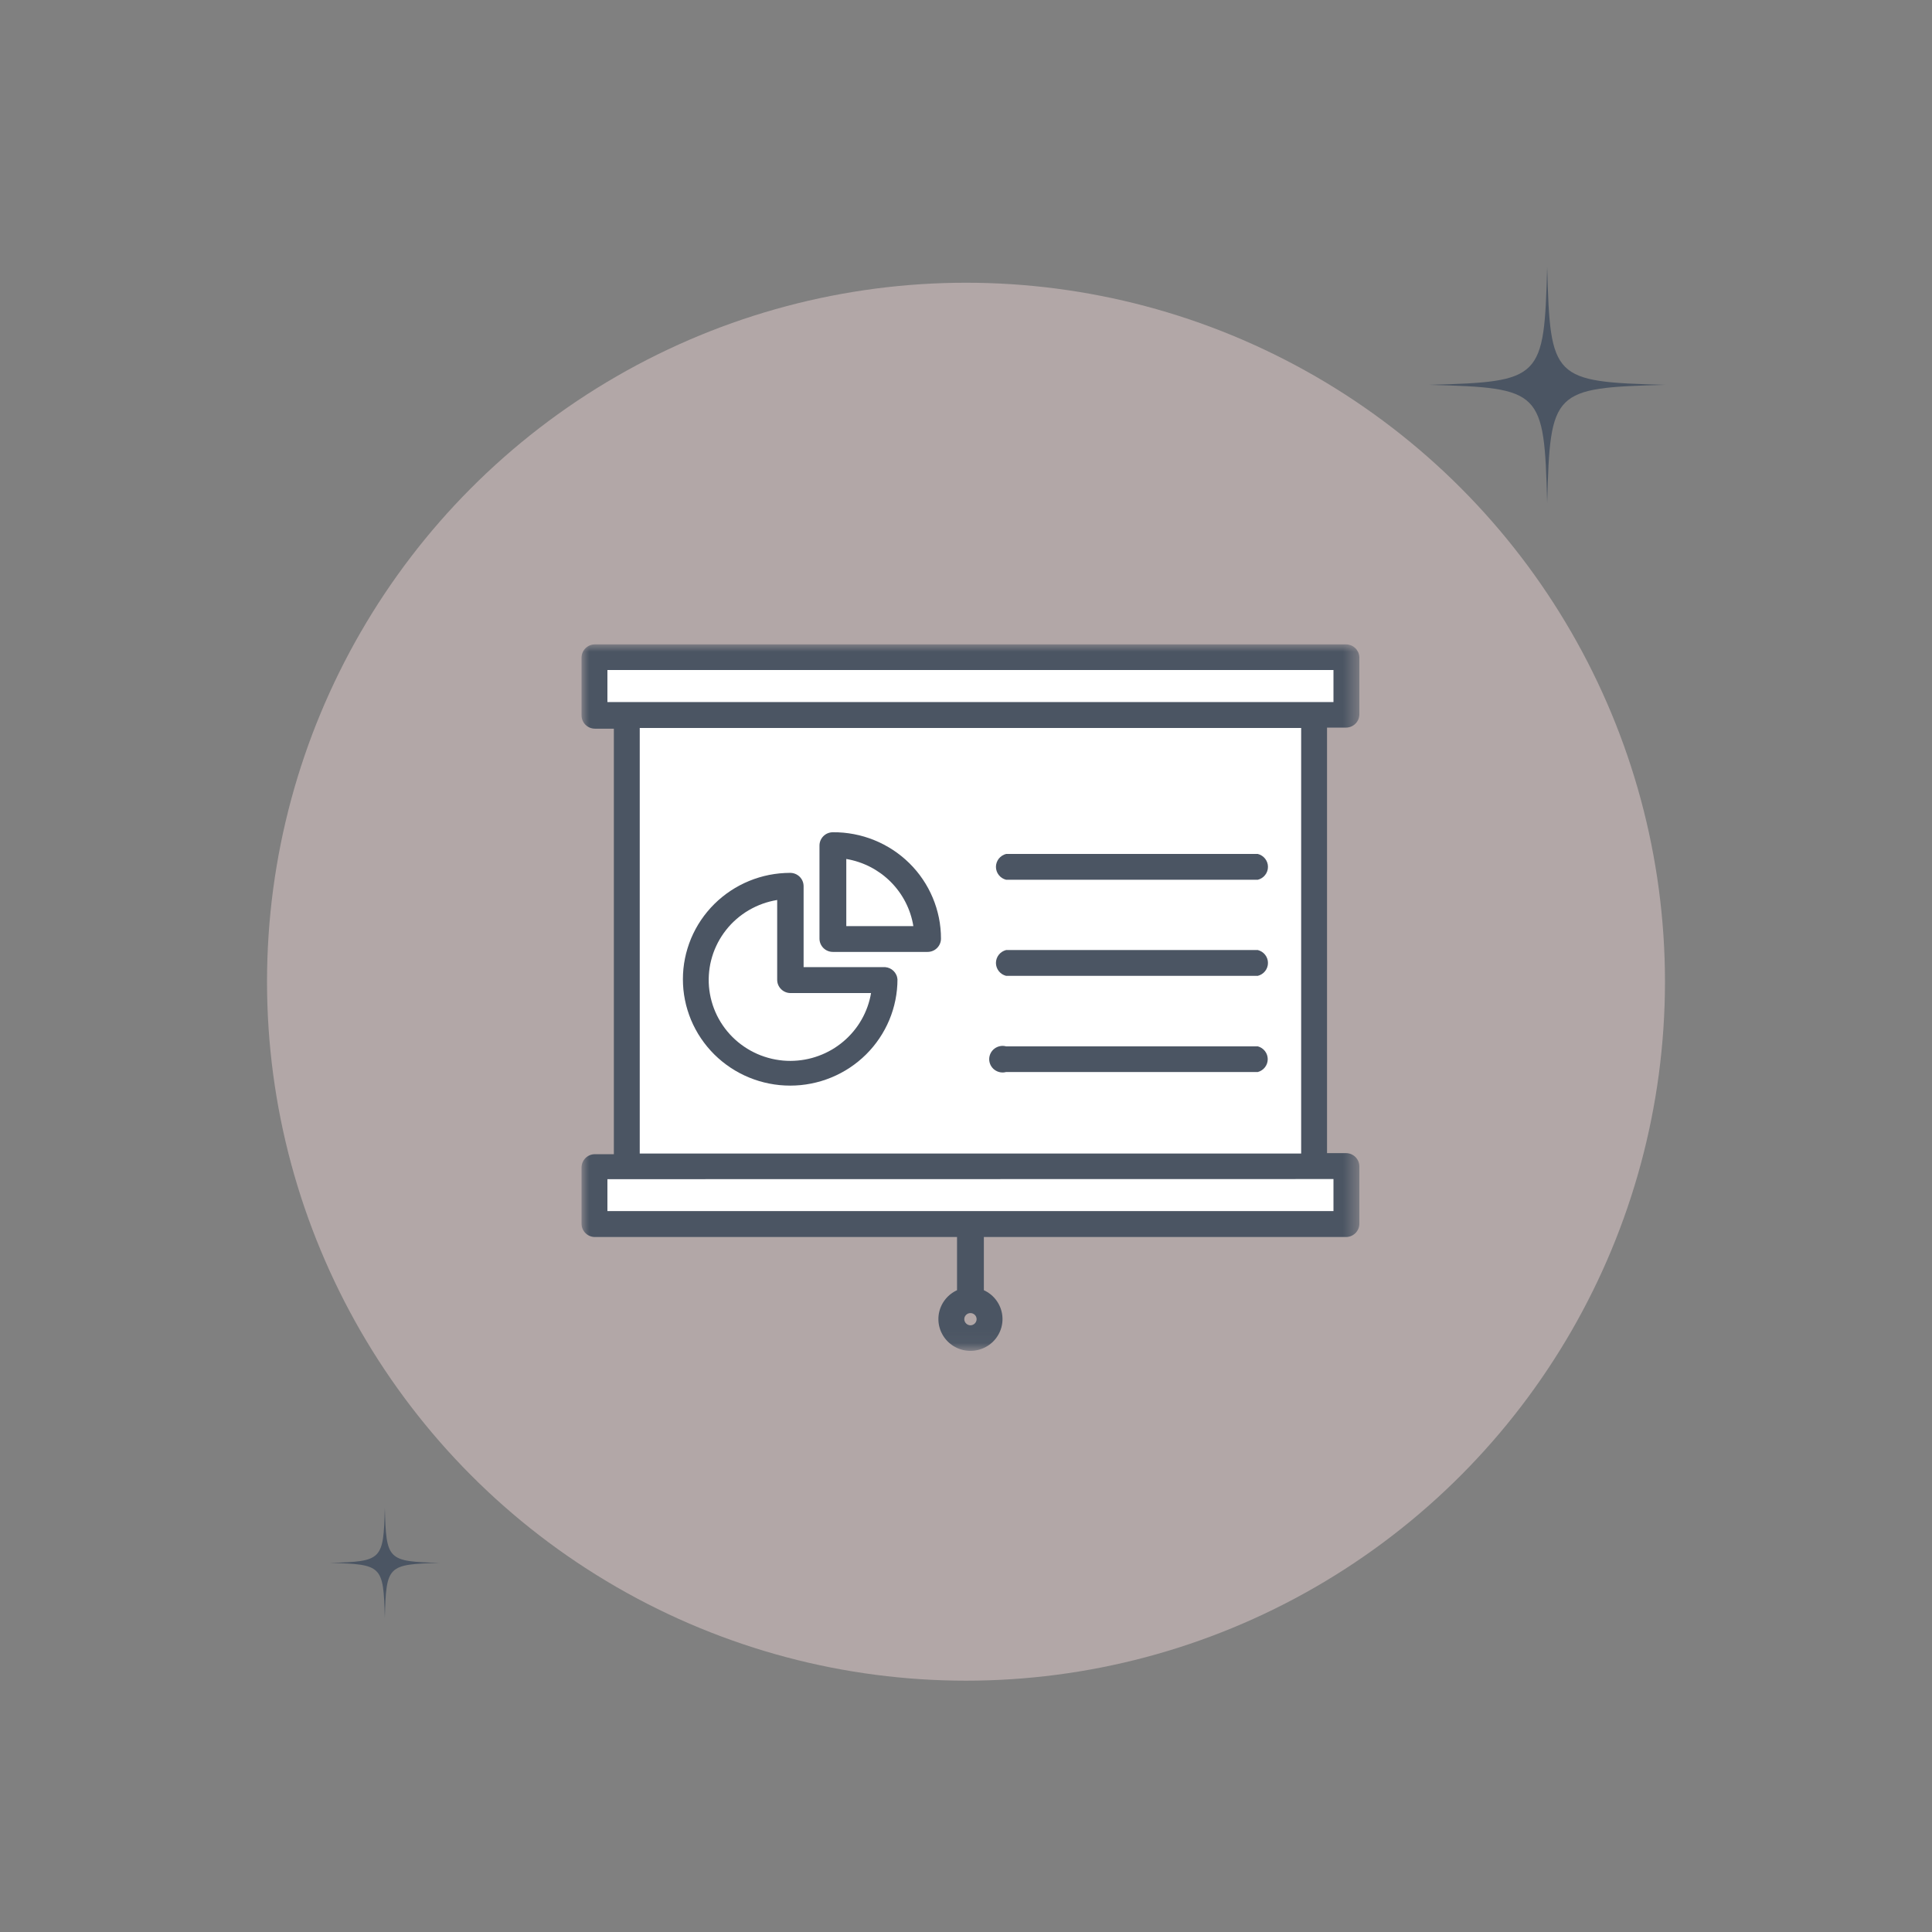 <svg width="123" height="123" viewBox="0 0 123 123" fill="none" xmlns="http://www.w3.org/2000/svg">
<rect x="0" y="0" width="123" height="123" fill="#808080" stroke="none"/>
<circle opacity="0.4" cx="61.5" cy="62.5" r="44.5" fill="#FEE2E2"/>
<path d="M98.5 17C98.305 24.146 98.147 24.305 91 24.5C98.147 24.695 98.305 24.853 98.5 32C98.695 24.853 98.853 24.695 106 24.5C98.853 24.305 98.695 24.146 98.5 17Z" fill="#4B5563"/>
<path d="M24.5 103C24.591 99.665 24.665 99.591 28 99.5C24.665 99.409 24.591 99.335 24.5 96C24.409 99.335 24.335 99.409 21 99.5C24.335 99.591 24.409 99.665 24.5 103Z" fill="#4B5563"/>
<mask id="mask0_29021_26636" style="mask-type:luminance" maskUnits="userSpaceOnUse" x="37" y="41" width="50" height="45">
<path d="M37 41H86.569V85.952H37V41Z" fill="white"/>
</mask>
<g mask="url(#mask0_29021_26636)">
<path d="M37.797 45.5V42H85.797V45.5H83.797V74H85.797V78H37.797V74H39.797V45.5H37.797Z" fill="white"/>
<path d="M85.689 41.023H37.877C37.849 41.023 37.822 41.025 37.794 41.028C37.766 41.03 37.738 41.034 37.711 41.04C37.683 41.045 37.656 41.052 37.629 41.06C37.603 41.068 37.576 41.077 37.55 41.088C37.525 41.099 37.499 41.11 37.475 41.123C37.45 41.136 37.426 41.151 37.403 41.166C37.38 41.181 37.357 41.198 37.336 41.216C37.314 41.233 37.293 41.252 37.273 41.272C37.254 41.291 37.235 41.312 37.217 41.333C37.199 41.355 37.183 41.377 37.167 41.4C37.152 41.423 37.137 41.447 37.124 41.471C37.111 41.495 37.099 41.52 37.089 41.546C37.078 41.572 37.068 41.598 37.06 41.624C37.052 41.651 37.045 41.678 37.04 41.705C37.034 41.732 37.03 41.76 37.028 41.787C37.025 41.815 37.023 41.842 37.023 41.87V45.544C37.023 45.572 37.025 45.599 37.028 45.627C37.03 45.655 37.034 45.682 37.04 45.709C37.045 45.736 37.052 45.763 37.06 45.79C37.068 45.816 37.078 45.843 37.089 45.868C37.099 45.894 37.111 45.919 37.124 45.943C37.137 45.968 37.152 45.991 37.167 46.014C37.183 46.038 37.199 46.06 37.217 46.081C37.235 46.102 37.254 46.123 37.273 46.143C37.293 46.162 37.314 46.181 37.336 46.199C37.357 46.216 37.38 46.233 37.403 46.248C37.426 46.263 37.45 46.278 37.475 46.291C37.499 46.304 37.525 46.316 37.55 46.326C37.576 46.337 37.603 46.346 37.629 46.354C37.656 46.362 37.683 46.369 37.711 46.374C37.738 46.38 37.766 46.384 37.794 46.386C37.822 46.389 37.849 46.391 37.877 46.391H39.081V73.481H37.877C37.849 73.481 37.822 73.482 37.794 73.485C37.766 73.487 37.738 73.491 37.711 73.497C37.683 73.502 37.656 73.509 37.629 73.517C37.603 73.525 37.576 73.534 37.55 73.545C37.525 73.556 37.499 73.567 37.475 73.58C37.45 73.594 37.426 73.608 37.403 73.623C37.38 73.638 37.357 73.655 37.336 73.673C37.314 73.69 37.293 73.709 37.273 73.728C37.254 73.748 37.235 73.769 37.217 73.79C37.199 73.811 37.183 73.834 37.167 73.857C37.152 73.88 37.137 73.904 37.124 73.928C37.111 73.952 37.099 73.977 37.089 74.003C37.078 74.029 37.068 74.055 37.06 74.081C37.052 74.108 37.045 74.135 37.04 74.162C37.034 74.189 37.03 74.216 37.028 74.244C37.025 74.272 37.023 74.299 37.023 74.327V77.908C37.023 77.936 37.025 77.963 37.028 77.991C37.03 78.019 37.034 78.046 37.04 78.073C37.045 78.1 37.052 78.127 37.06 78.154C37.068 78.18 37.078 78.206 37.089 78.232C37.099 78.258 37.111 78.283 37.124 78.307C37.137 78.332 37.152 78.355 37.167 78.378C37.183 78.401 37.199 78.424 37.217 78.445C37.235 78.466 37.254 78.487 37.273 78.507C37.293 78.526 37.314 78.545 37.336 78.562C37.357 78.58 37.38 78.597 37.403 78.612C37.426 78.627 37.45 78.641 37.475 78.655C37.499 78.668 37.525 78.679 37.55 78.69C37.576 78.701 37.603 78.71 37.629 78.718C37.656 78.726 37.683 78.733 37.711 78.738C37.738 78.744 37.766 78.748 37.794 78.751C37.822 78.753 37.849 78.754 37.877 78.754H60.929V82.141C60.894 82.157 60.86 82.174 60.826 82.192C60.792 82.209 60.759 82.228 60.726 82.248C60.693 82.268 60.661 82.288 60.629 82.31C60.598 82.331 60.566 82.354 60.536 82.377C60.506 82.4 60.476 82.424 60.447 82.449C60.418 82.474 60.39 82.5 60.362 82.526C60.334 82.553 60.308 82.58 60.282 82.608C60.256 82.636 60.23 82.665 60.206 82.695C60.182 82.724 60.158 82.754 60.136 82.785C60.113 82.816 60.091 82.847 60.07 82.879C60.049 82.911 60.029 82.944 60.01 82.977C59.991 83.01 59.973 83.043 59.956 83.077C59.939 83.111 59.923 83.146 59.908 83.181C59.893 83.216 59.879 83.251 59.865 83.287C59.852 83.323 59.84 83.359 59.829 83.396C59.818 83.432 59.808 83.469 59.799 83.506C59.79 83.543 59.782 83.58 59.775 83.618C59.768 83.655 59.763 83.693 59.758 83.73C59.753 83.768 59.75 83.806 59.747 83.844C59.745 83.882 59.743 83.92 59.743 83.958C59.742 83.996 59.743 84.034 59.745 84.073C59.747 84.111 59.749 84.148 59.753 84.186C59.757 84.224 59.762 84.262 59.768 84.3C59.775 84.337 59.782 84.375 59.79 84.412C59.798 84.449 59.807 84.486 59.818 84.523C59.828 84.559 59.839 84.596 59.852 84.632C59.864 84.668 59.878 84.704 59.892 84.739C59.907 84.774 59.922 84.809 59.938 84.843C59.955 84.878 59.972 84.912 59.991 84.945C60.009 84.979 60.028 85.011 60.048 85.044C60.069 85.076 60.09 85.108 60.112 85.139C60.134 85.171 60.157 85.201 60.181 85.231C60.204 85.261 60.229 85.29 60.254 85.319C60.28 85.347 60.306 85.375 60.333 85.402C60.36 85.429 60.388 85.455 60.416 85.481C60.445 85.506 60.474 85.531 60.504 85.555C60.534 85.579 60.565 85.602 60.596 85.624C60.627 85.646 60.659 85.668 60.691 85.688C60.724 85.708 60.757 85.728 60.791 85.746C60.824 85.765 60.858 85.782 60.893 85.799C60.927 85.815 60.962 85.831 60.998 85.846C61.033 85.86 61.069 85.874 61.105 85.887C61.141 85.899 61.178 85.911 61.215 85.922C61.252 85.932 61.289 85.942 61.326 85.95C61.364 85.959 61.401 85.966 61.439 85.973C61.477 85.979 61.515 85.984 61.553 85.989C61.591 85.993 61.63 85.996 61.668 85.999C61.706 86.001 61.745 86.002 61.783 86.002C61.822 86.002 61.86 86.001 61.898 85.999C61.937 85.996 61.975 85.993 62.013 85.989C62.051 85.984 62.089 85.979 62.127 85.973C62.165 85.966 62.203 85.959 62.24 85.95C62.278 85.942 62.315 85.932 62.352 85.922C62.388 85.911 62.425 85.899 62.461 85.887C62.497 85.874 62.533 85.86 62.569 85.846C62.604 85.831 62.639 85.815 62.674 85.799C62.708 85.782 62.742 85.765 62.776 85.746C62.81 85.728 62.843 85.708 62.875 85.688C62.907 85.668 62.939 85.646 62.971 85.624C63.002 85.602 63.032 85.579 63.062 85.555C63.092 85.531 63.121 85.506 63.15 85.481C63.178 85.455 63.206 85.429 63.233 85.402C63.26 85.375 63.286 85.347 63.312 85.319C63.337 85.29 63.362 85.261 63.386 85.231C63.41 85.201 63.432 85.171 63.454 85.139C63.477 85.108 63.498 85.076 63.518 85.044C63.538 85.011 63.557 84.979 63.576 84.945C63.594 84.912 63.611 84.878 63.628 84.843C63.644 84.809 63.66 84.774 63.674 84.739C63.689 84.704 63.702 84.668 63.714 84.632C63.727 84.596 63.738 84.559 63.749 84.523C63.759 84.486 63.768 84.449 63.776 84.412C63.785 84.375 63.792 84.337 63.798 84.3C63.804 84.262 63.809 84.224 63.813 84.186C63.817 84.148 63.82 84.111 63.822 84.073C63.823 84.034 63.824 83.996 63.824 83.958C63.823 83.92 63.822 83.882 63.819 83.844C63.817 83.806 63.813 83.768 63.808 83.73C63.803 83.693 63.798 83.655 63.791 83.618C63.784 83.58 63.776 83.543 63.767 83.506C63.758 83.469 63.748 83.432 63.737 83.396C63.726 83.359 63.714 83.323 63.701 83.287C63.688 83.251 63.673 83.216 63.658 83.181C63.643 83.146 63.627 83.111 63.61 83.077C63.593 83.043 63.575 83.01 63.556 82.977C63.537 82.944 63.517 82.911 63.496 82.879C63.475 82.847 63.453 82.816 63.431 82.785C63.408 82.754 63.385 82.724 63.36 82.695C63.336 82.665 63.311 82.636 63.285 82.608C63.259 82.58 63.232 82.553 63.204 82.526C63.177 82.5 63.148 82.474 63.12 82.449C63.09 82.424 63.061 82.4 63.03 82.377C63 82.354 62.969 82.331 62.937 82.31C62.905 82.288 62.873 82.268 62.84 82.248C62.807 82.228 62.774 82.209 62.74 82.192C62.706 82.174 62.672 82.157 62.637 82.141V78.754H85.689C85.717 78.754 85.745 78.753 85.773 78.751C85.8 78.748 85.828 78.744 85.856 78.738C85.883 78.733 85.91 78.726 85.937 78.718C85.964 78.71 85.99 78.701 86.016 78.69C86.042 78.679 86.067 78.668 86.091 78.655C86.116 78.641 86.14 78.627 86.163 78.612C86.187 78.597 86.209 78.58 86.231 78.562C86.252 78.545 86.273 78.526 86.293 78.507C86.312 78.487 86.331 78.466 86.349 78.445C86.367 78.424 86.383 78.401 86.399 78.378C86.414 78.355 86.429 78.332 86.442 78.307C86.455 78.283 86.467 78.258 86.478 78.232C86.489 78.206 86.498 78.18 86.506 78.154C86.514 78.127 86.521 78.1 86.526 78.073C86.532 78.046 86.536 78.019 86.539 77.991C86.541 77.963 86.543 77.936 86.543 77.908V74.259C86.543 74.231 86.541 74.204 86.539 74.176C86.536 74.149 86.532 74.121 86.526 74.094C86.521 74.067 86.514 74.04 86.506 74.014C86.498 73.987 86.489 73.961 86.478 73.936C86.467 73.91 86.455 73.885 86.442 73.86C86.429 73.836 86.414 73.812 86.399 73.789C86.383 73.766 86.367 73.744 86.349 73.722C86.331 73.701 86.312 73.68 86.293 73.661C86.273 73.641 86.252 73.623 86.231 73.605C86.209 73.587 86.187 73.571 86.163 73.555C86.14 73.54 86.116 73.526 86.091 73.513C86.067 73.5 86.042 73.488 86.016 73.477C85.99 73.467 85.964 73.457 85.937 73.449C85.91 73.441 85.883 73.434 85.856 73.429C85.828 73.424 85.8 73.42 85.773 73.417C85.745 73.414 85.717 73.413 85.689 73.413H84.485V46.323H85.689C85.717 46.323 85.745 46.322 85.773 46.319C85.8 46.316 85.828 46.312 85.856 46.307C85.883 46.301 85.91 46.294 85.937 46.287C85.964 46.279 85.99 46.269 86.016 46.258C86.042 46.248 86.067 46.236 86.091 46.223C86.116 46.21 86.14 46.196 86.163 46.18C86.187 46.165 86.209 46.148 86.231 46.131C86.252 46.113 86.273 46.095 86.293 46.075C86.312 46.055 86.331 46.035 86.349 46.014C86.367 45.992 86.383 45.97 86.399 45.947C86.414 45.924 86.429 45.9 86.442 45.875C86.455 45.851 86.467 45.826 86.478 45.8C86.489 45.775 86.498 45.749 86.506 45.722C86.514 45.696 86.521 45.669 86.526 45.642C86.532 45.614 86.536 45.587 86.539 45.559C86.541 45.532 86.543 45.504 86.543 45.476V41.844C86.541 41.79 86.534 41.736 86.522 41.683C86.51 41.63 86.493 41.578 86.471 41.528C86.448 41.479 86.421 41.431 86.39 41.386C86.359 41.342 86.323 41.3 86.284 41.262C86.244 41.224 86.202 41.191 86.156 41.161C86.109 41.131 86.061 41.106 86.01 41.085C85.959 41.065 85.906 41.05 85.853 41.039C85.799 41.029 85.744 41.023 85.689 41.023ZM61.783 84.376C61.758 84.375 61.732 84.372 61.707 84.367C61.682 84.362 61.658 84.354 61.634 84.344C61.611 84.334 61.588 84.322 61.567 84.308C61.546 84.293 61.526 84.277 61.508 84.259C61.49 84.241 61.474 84.222 61.459 84.201C61.445 84.18 61.433 84.157 61.422 84.134C61.413 84.111 61.405 84.087 61.399 84.062C61.394 84.037 61.391 84.012 61.39 83.986C61.39 83.961 61.393 83.936 61.398 83.91C61.403 83.885 61.41 83.861 61.42 83.837C61.43 83.814 61.442 83.791 61.457 83.77C61.471 83.749 61.487 83.729 61.505 83.711C61.524 83.693 61.544 83.677 61.565 83.663C61.587 83.648 61.609 83.636 61.633 83.626C61.657 83.617 61.681 83.609 61.706 83.604C61.732 83.599 61.757 83.597 61.783 83.597C61.809 83.597 61.834 83.599 61.86 83.604C61.885 83.609 61.91 83.617 61.933 83.626C61.957 83.636 61.98 83.648 62.001 83.663C62.023 83.677 62.043 83.693 62.061 83.711C62.079 83.729 62.095 83.749 62.11 83.77C62.124 83.791 62.136 83.814 62.146 83.837C62.156 83.861 62.163 83.885 62.168 83.91C62.173 83.936 62.176 83.961 62.176 83.986C62.175 84.012 62.172 84.037 62.167 84.062C62.161 84.087 62.154 84.111 62.144 84.134C62.134 84.157 62.122 84.18 62.107 84.201C62.093 84.222 62.077 84.241 62.059 84.259C62.04 84.277 62.021 84.293 61.999 84.308C61.978 84.322 61.956 84.334 61.932 84.344C61.909 84.354 61.884 84.362 61.859 84.367C61.834 84.372 61.809 84.375 61.783 84.376ZM84.895 75.064V77.104H38.671V75.072L84.895 75.064ZM40.729 73.438V46.348H82.838V73.438H40.729ZM84.895 44.697H38.671V42.657H84.895V44.697Z" fill="#4B5563"/>
</g>
<path d="M56.36 61.573H51.161V56.417C51.161 56.389 51.159 56.361 51.156 56.334C51.154 56.306 51.15 56.279 51.144 56.252C51.139 56.225 51.132 56.198 51.124 56.171C51.116 56.145 51.106 56.119 51.096 56.093C51.085 56.067 51.073 56.042 51.06 56.018C51.047 55.993 51.032 55.97 51.017 55.947C51.001 55.923 50.984 55.901 50.967 55.88C50.949 55.858 50.93 55.838 50.911 55.818C50.891 55.799 50.87 55.78 50.849 55.763C50.827 55.745 50.804 55.729 50.781 55.713C50.758 55.698 50.734 55.683 50.709 55.67C50.684 55.657 50.659 55.645 50.633 55.635C50.608 55.624 50.581 55.615 50.555 55.607C50.528 55.599 50.501 55.592 50.473 55.587C50.446 55.581 50.418 55.577 50.391 55.575C50.363 55.572 50.335 55.57 50.307 55.57C50.195 55.57 50.083 55.573 49.972 55.579C49.86 55.584 49.748 55.592 49.637 55.603C49.526 55.614 49.415 55.627 49.304 55.644C49.194 55.66 49.084 55.679 48.974 55.7C48.865 55.722 48.755 55.746 48.647 55.773C48.539 55.8 48.431 55.83 48.324 55.862C48.217 55.894 48.111 55.929 48.006 55.966C47.901 56.004 47.796 56.043 47.693 56.086C47.59 56.128 47.487 56.173 47.386 56.221C47.285 56.268 47.185 56.318 47.087 56.37C46.988 56.422 46.891 56.477 46.795 56.534C46.699 56.591 46.605 56.65 46.512 56.712C46.419 56.773 46.328 56.837 46.238 56.903C46.148 56.969 46.06 57.038 45.974 57.108C45.887 57.178 45.803 57.25 45.72 57.325C45.637 57.399 45.556 57.476 45.477 57.554C45.398 57.633 45.321 57.713 45.246 57.795C45.171 57.877 45.098 57.961 45.027 58.047C44.956 58.132 44.887 58.219 44.821 58.308C44.754 58.397 44.69 58.488 44.628 58.58C44.566 58.672 44.506 58.766 44.448 58.861C44.391 58.956 44.336 59.053 44.283 59.15C44.23 59.248 44.18 59.347 44.132 59.447C44.084 59.547 44.039 59.649 43.996 59.751C43.954 59.853 43.913 59.957 43.876 60.061C43.838 60.166 43.803 60.271 43.771 60.377C43.738 60.483 43.708 60.59 43.681 60.697C43.654 60.805 43.63 60.913 43.608 61.022C43.586 61.13 43.567 61.239 43.55 61.349C43.534 61.459 43.52 61.569 43.509 61.679C43.498 61.789 43.49 61.9 43.485 62.011C43.479 62.121 43.477 62.232 43.477 62.343C43.477 62.454 43.479 62.564 43.485 62.675C43.49 62.786 43.498 62.896 43.509 63.007C43.52 63.117 43.534 63.227 43.55 63.337C43.567 63.446 43.586 63.555 43.608 63.664C43.63 63.773 43.654 63.881 43.681 63.989C43.708 64.096 43.738 64.203 43.771 64.309C43.803 64.415 43.838 64.52 43.876 64.624C43.913 64.729 43.954 64.832 43.996 64.935C44.039 65.037 44.084 65.138 44.132 65.239C44.18 65.339 44.23 65.438 44.283 65.535C44.336 65.633 44.391 65.73 44.448 65.825C44.506 65.92 44.566 66.013 44.628 66.105C44.69 66.198 44.754 66.288 44.821 66.377C44.887 66.466 44.956 66.554 45.027 66.639C45.098 66.725 45.171 66.809 45.246 66.891C45.321 66.973 45.398 67.053 45.477 67.132C45.556 67.21 45.637 67.287 45.72 67.361C45.803 67.435 45.887 67.508 45.974 67.578C46.06 67.648 46.148 67.716 46.238 67.782C46.328 67.849 46.419 67.912 46.512 67.974C46.605 68.036 46.699 68.095 46.795 68.152C46.891 68.209 46.988 68.263 47.087 68.316C47.185 68.368 47.285 68.418 47.386 68.465C47.487 68.513 47.59 68.557 47.693 68.6C47.796 68.642 47.901 68.682 48.006 68.719C48.111 68.757 48.217 68.791 48.324 68.824C48.431 68.856 48.539 68.885 48.647 68.912C48.755 68.939 48.865 68.964 48.974 68.985C49.084 69.007 49.194 69.026 49.304 69.042C49.415 69.058 49.526 69.072 49.637 69.083C49.748 69.094 49.86 69.102 49.972 69.107C50.083 69.113 50.195 69.115 50.307 69.115C50.419 69.115 50.53 69.113 50.642 69.107C50.754 69.102 50.865 69.094 50.976 69.083C51.088 69.072 51.199 69.058 51.309 69.042C51.419 69.026 51.53 69.007 51.639 68.985C51.749 68.964 51.858 68.939 51.966 68.912C52.075 68.885 52.182 68.856 52.289 68.824C52.397 68.791 52.503 68.757 52.608 68.719C52.713 68.682 52.817 68.642 52.92 68.6C53.024 68.557 53.126 68.513 53.227 68.465C53.328 68.418 53.428 68.368 53.526 68.316C53.625 68.263 53.722 68.209 53.818 68.152C53.914 68.095 54.008 68.036 54.102 67.974C54.194 67.912 54.286 67.849 54.376 67.782C54.465 67.716 54.553 67.648 54.64 67.578C54.726 67.508 54.811 67.435 54.894 67.361C54.976 67.287 55.057 67.21 55.137 67.132C55.215 67.053 55.293 66.973 55.368 66.891C55.443 66.809 55.516 66.725 55.587 66.639C55.657 66.554 55.726 66.466 55.793 66.377C55.859 66.288 55.924 66.198 55.986 66.105C56.048 66.013 56.108 65.92 56.165 65.825C56.223 65.73 56.278 65.633 56.331 65.535C56.383 65.438 56.434 65.339 56.481 65.239C56.529 65.138 56.574 65.037 56.617 64.935C56.66 64.832 56.7 64.729 56.738 64.624C56.775 64.52 56.811 64.415 56.843 64.309C56.875 64.203 56.905 64.096 56.932 63.989C56.959 63.881 56.984 63.773 57.006 63.664C57.028 63.555 57.047 63.446 57.063 63.337C57.08 63.227 57.093 63.117 57.104 63.007C57.115 62.896 57.123 62.786 57.129 62.675C57.134 62.564 57.137 62.454 57.137 62.343C57.133 62.294 57.124 62.245 57.111 62.197C57.099 62.15 57.081 62.103 57.06 62.059C57.039 62.014 57.014 61.971 56.986 61.93C56.957 61.89 56.925 61.852 56.89 61.817C56.855 61.782 56.817 61.751 56.776 61.722C56.735 61.694 56.692 61.669 56.647 61.648C56.602 61.628 56.555 61.611 56.507 61.598C56.459 61.585 56.41 61.577 56.36 61.573ZM50.332 67.541C50.252 67.541 50.171 67.539 50.09 67.536C50.01 67.532 49.929 67.527 49.848 67.52C49.768 67.512 49.688 67.503 49.608 67.492C49.528 67.481 49.448 67.469 49.369 67.454C49.289 67.439 49.21 67.423 49.132 67.405C49.053 67.386 48.975 67.366 48.897 67.344C48.819 67.323 48.742 67.299 48.666 67.273C48.589 67.248 48.513 67.221 48.438 67.192C48.363 67.163 48.288 67.132 48.214 67.1C48.14 67.067 48.067 67.033 47.995 66.997C47.923 66.962 47.851 66.924 47.781 66.885C47.71 66.846 47.641 66.805 47.572 66.763C47.504 66.721 47.436 66.677 47.37 66.631C47.303 66.586 47.238 66.539 47.173 66.49C47.109 66.442 47.046 66.392 46.984 66.341C46.922 66.29 46.861 66.237 46.802 66.183C46.742 66.128 46.684 66.073 46.627 66.016C46.57 65.959 46.515 65.901 46.461 65.842C46.406 65.782 46.354 65.722 46.302 65.66C46.251 65.598 46.201 65.535 46.153 65.471C46.105 65.406 46.058 65.341 46.013 65.275C45.967 65.209 45.924 65.141 45.881 65.073C45.839 65.005 45.799 64.935 45.76 64.865C45.721 64.795 45.684 64.724 45.648 64.652C45.613 64.58 45.579 64.507 45.547 64.434C45.515 64.36 45.485 64.286 45.456 64.211C45.427 64.136 45.401 64.061 45.375 63.984C45.35 63.908 45.327 63.832 45.306 63.755C45.284 63.677 45.265 63.6 45.247 63.522C45.229 63.443 45.213 63.365 45.199 63.286C45.185 63.207 45.172 63.128 45.162 63.049C45.152 62.969 45.143 62.89 45.136 62.81C45.13 62.73 45.125 62.65 45.122 62.57C45.119 62.49 45.118 62.41 45.119 62.33C45.12 62.25 45.123 62.17 45.128 62.09C45.132 62.01 45.139 61.93 45.147 61.85C45.155 61.771 45.166 61.691 45.178 61.612C45.19 61.533 45.204 61.454 45.219 61.376C45.235 61.297 45.253 61.219 45.273 61.141C45.292 61.063 45.313 60.986 45.337 60.91C45.359 60.833 45.385 60.757 45.411 60.681C45.438 60.606 45.466 60.531 45.497 60.456C45.527 60.382 45.559 60.308 45.593 60.236C45.626 60.163 45.661 60.091 45.699 60.02C45.736 59.949 45.774 59.878 45.815 59.809C45.855 59.739 45.897 59.671 45.941 59.604C45.984 59.536 46.029 59.47 46.076 59.405C46.123 59.339 46.171 59.275 46.221 59.212C46.27 59.149 46.322 59.087 46.374 59.026C46.427 58.965 46.481 58.906 46.536 58.847C46.592 58.789 46.648 58.732 46.706 58.677C46.764 58.621 46.824 58.567 46.885 58.514C46.945 58.461 47.007 58.41 47.07 58.359C47.133 58.309 47.197 58.261 47.263 58.214C47.328 58.167 47.395 58.121 47.462 58.077C47.53 58.033 47.598 57.991 47.668 57.95C47.737 57.909 47.808 57.87 47.879 57.833C47.95 57.795 48.022 57.759 48.095 57.725C48.168 57.69 48.242 57.658 48.317 57.627C48.391 57.596 48.466 57.567 48.542 57.54C48.618 57.512 48.695 57.487 48.772 57.463C48.849 57.439 48.927 57.417 49.005 57.397C49.083 57.377 49.161 57.358 49.24 57.342C49.32 57.325 49.399 57.31 49.479 57.297V62.377C49.479 62.404 49.48 62.432 49.483 62.46C49.485 62.487 49.489 62.515 49.495 62.542C49.501 62.569 49.507 62.596 49.515 62.623C49.523 62.649 49.533 62.675 49.544 62.701C49.554 62.726 49.566 62.751 49.579 62.776C49.593 62.8 49.607 62.824 49.623 62.847C49.638 62.87 49.655 62.892 49.672 62.914C49.69 62.935 49.709 62.956 49.729 62.975C49.748 62.995 49.769 63.014 49.791 63.031C49.812 63.049 49.835 63.065 49.858 63.081C49.881 63.096 49.905 63.11 49.93 63.123C49.955 63.136 49.98 63.148 50.006 63.159C50.032 63.169 50.058 63.179 50.084 63.187C50.111 63.195 50.138 63.202 50.166 63.207C50.193 63.212 50.221 63.217 50.249 63.219C50.276 63.222 50.304 63.223 50.332 63.223H55.455C55.43 63.372 55.398 63.52 55.36 63.666C55.322 63.812 55.277 63.956 55.226 64.099C55.175 64.241 55.118 64.381 55.055 64.518C54.992 64.656 54.922 64.79 54.847 64.921C54.772 65.053 54.691 65.18 54.605 65.305C54.518 65.429 54.426 65.549 54.329 65.666C54.232 65.782 54.13 65.894 54.023 66.001C53.916 66.109 53.805 66.212 53.689 66.309C53.573 66.407 53.453 66.5 53.328 66.587C53.204 66.675 53.076 66.756 52.945 66.833C52.813 66.909 52.679 66.979 52.541 67.044C52.404 67.109 52.263 67.167 52.12 67.219C51.978 67.272 51.833 67.318 51.686 67.358C51.539 67.398 51.391 67.431 51.241 67.458C51.091 67.485 50.94 67.505 50.788 67.519C50.637 67.533 50.485 67.54 50.332 67.541Z" fill="#4B5563"/>
<path d="M53.026 52.985C52.998 52.985 52.97 52.986 52.942 52.989C52.914 52.991 52.886 52.995 52.859 53.001C52.831 53.006 52.804 53.013 52.778 53.021C52.751 53.029 52.725 53.038 52.699 53.049C52.673 53.06 52.648 53.071 52.623 53.084C52.599 53.098 52.575 53.112 52.551 53.127C52.528 53.143 52.506 53.159 52.484 53.177C52.462 53.194 52.442 53.213 52.422 53.232C52.402 53.252 52.383 53.273 52.366 53.294C52.348 53.316 52.331 53.338 52.316 53.361C52.3 53.384 52.286 53.408 52.273 53.432C52.26 53.456 52.248 53.481 52.237 53.507C52.226 53.533 52.217 53.559 52.209 53.585C52.201 53.612 52.194 53.639 52.188 53.666C52.183 53.693 52.179 53.721 52.176 53.748C52.173 53.776 52.172 53.803 52.172 53.831V59.757C52.172 59.785 52.173 59.812 52.176 59.84C52.179 59.868 52.183 59.895 52.188 59.922C52.194 59.949 52.201 59.976 52.209 60.003C52.217 60.029 52.226 60.055 52.237 60.081C52.248 60.107 52.26 60.132 52.273 60.156C52.286 60.181 52.3 60.204 52.316 60.227C52.331 60.25 52.348 60.273 52.366 60.294C52.383 60.316 52.402 60.336 52.422 60.356C52.442 60.375 52.462 60.394 52.484 60.411C52.506 60.429 52.528 60.446 52.551 60.461C52.575 60.476 52.599 60.49 52.623 60.504C52.648 60.517 52.673 60.528 52.699 60.539C52.725 60.55 52.751 60.559 52.778 60.567C52.804 60.575 52.831 60.582 52.859 60.587C52.886 60.593 52.914 60.597 52.942 60.599C52.97 60.602 52.998 60.603 53.026 60.603H59.053C59.081 60.603 59.109 60.602 59.137 60.599C59.165 60.597 59.192 60.593 59.22 60.587C59.247 60.582 59.274 60.575 59.301 60.567C59.328 60.559 59.354 60.55 59.38 60.539C59.406 60.528 59.431 60.517 59.456 60.504C59.48 60.49 59.504 60.476 59.528 60.461C59.551 60.446 59.573 60.429 59.595 60.411C59.617 60.394 59.637 60.375 59.657 60.356C59.677 60.336 59.696 60.316 59.713 60.294C59.731 60.273 59.748 60.25 59.763 60.227C59.779 60.204 59.793 60.181 59.806 60.156C59.819 60.132 59.831 60.107 59.842 60.081C59.853 60.055 59.862 60.029 59.87 60.003C59.879 59.976 59.885 59.949 59.891 59.922C59.896 59.895 59.9 59.868 59.903 59.84C59.906 59.812 59.907 59.785 59.907 59.757C59.907 59.646 59.904 59.534 59.899 59.423C59.893 59.312 59.885 59.201 59.874 59.09C59.863 58.979 59.849 58.869 59.833 58.758C59.816 58.648 59.797 58.539 59.775 58.429C59.753 58.32 59.728 58.212 59.7 58.104C59.673 57.996 59.643 57.888 59.61 57.782C59.578 57.675 59.542 57.57 59.504 57.465C59.466 57.36 59.426 57.256 59.382 57.154C59.339 57.051 59.294 56.949 59.245 56.849C59.197 56.748 59.146 56.648 59.093 56.55C59.04 56.452 58.984 56.356 58.926 56.26C58.868 56.165 58.808 56.071 58.745 55.979C58.683 55.886 58.618 55.795 58.551 55.706C58.483 55.617 58.414 55.529 58.343 55.443C58.271 55.358 58.197 55.273 58.122 55.191C58.046 55.109 57.968 55.029 57.889 54.95C57.809 54.872 57.727 54.795 57.644 54.721C57.56 54.646 57.475 54.574 57.388 54.504C57.3 54.433 57.212 54.365 57.121 54.299C57.031 54.233 56.939 54.169 56.845 54.108C56.751 54.047 56.656 53.988 56.559 53.931C56.463 53.874 56.365 53.82 56.266 53.768C56.166 53.716 56.066 53.666 55.964 53.619C55.862 53.572 55.759 53.528 55.655 53.486C55.551 53.443 55.446 53.404 55.34 53.367C55.234 53.33 55.127 53.296 55.02 53.264C54.912 53.232 54.804 53.203 54.695 53.177C54.586 53.151 54.476 53.127 54.365 53.106C54.255 53.085 54.144 53.067 54.033 53.051C53.922 53.035 53.81 53.023 53.699 53.012C53.587 53.002 53.475 52.995 53.362 52.99C53.25 52.986 53.138 52.984 53.026 52.985ZM53.879 58.961V54.686C54.013 54.709 54.145 54.736 54.275 54.769C54.407 54.801 54.536 54.839 54.664 54.882C54.792 54.924 54.918 54.972 55.042 55.024C55.166 55.076 55.288 55.133 55.408 55.195C55.528 55.257 55.645 55.323 55.76 55.394C55.874 55.465 55.986 55.54 56.095 55.619C56.203 55.699 56.309 55.782 56.411 55.87C56.513 55.957 56.611 56.048 56.706 56.144C56.802 56.239 56.893 56.337 56.98 56.44C57.067 56.542 57.15 56.647 57.229 56.756C57.308 56.864 57.383 56.976 57.453 57.09C57.523 57.204 57.589 57.321 57.65 57.441C57.711 57.56 57.767 57.681 57.819 57.805C57.871 57.929 57.917 58.054 57.959 58.182C58.001 58.309 58.037 58.438 58.069 58.568C58.101 58.698 58.127 58.829 58.148 58.961H53.879Z" fill="#4B5563"/>
<path d="M80.078 54.367H64.052C64.007 54.379 63.962 54.394 63.919 54.412C63.876 54.431 63.834 54.453 63.794 54.479C63.755 54.504 63.718 54.533 63.683 54.565C63.648 54.596 63.616 54.631 63.587 54.667C63.558 54.705 63.532 54.743 63.51 54.785C63.487 54.826 63.468 54.869 63.453 54.913C63.437 54.957 63.426 55.002 63.418 55.049C63.41 55.095 63.406 55.141 63.406 55.188C63.406 55.235 63.41 55.282 63.418 55.328C63.426 55.374 63.437 55.419 63.453 55.464C63.468 55.508 63.487 55.551 63.51 55.592C63.532 55.633 63.558 55.672 63.587 55.709C63.616 55.746 63.648 55.78 63.683 55.812C63.718 55.844 63.755 55.872 63.794 55.898C63.834 55.923 63.876 55.946 63.919 55.964C63.962 55.983 64.007 55.998 64.052 56.009H80.078C80.124 55.998 80.168 55.983 80.212 55.964C80.255 55.946 80.296 55.923 80.336 55.898C80.376 55.872 80.413 55.844 80.448 55.812C80.483 55.78 80.514 55.746 80.543 55.709C80.573 55.672 80.598 55.633 80.621 55.592C80.644 55.551 80.662 55.508 80.678 55.464C80.693 55.419 80.705 55.374 80.713 55.328C80.72 55.282 80.724 55.235 80.724 55.188C80.724 55.141 80.72 55.095 80.713 55.049C80.705 55.002 80.693 54.957 80.678 54.913C80.662 54.869 80.644 54.826 80.621 54.785C80.598 54.743 80.573 54.705 80.543 54.667C80.514 54.631 80.483 54.596 80.448 54.565C80.413 54.533 80.376 54.504 80.336 54.479C80.296 54.453 80.255 54.431 80.212 54.412C80.168 54.394 80.124 54.379 80.078 54.367Z" fill="#4B5563"/>
<path d="M80.078 60.484H64.052C64.007 60.496 63.962 60.511 63.919 60.53C63.876 60.548 63.834 60.57 63.794 60.596C63.755 60.622 63.718 60.65 63.683 60.682C63.648 60.714 63.616 60.748 63.587 60.785C63.558 60.822 63.532 60.861 63.51 60.902C63.487 60.943 63.468 60.986 63.453 61.03C63.437 61.075 63.426 61.12 63.418 61.166C63.41 61.212 63.406 61.259 63.406 61.306C63.406 61.352 63.41 61.399 63.418 61.445C63.426 61.491 63.437 61.537 63.453 61.581C63.468 61.625 63.487 61.668 63.51 61.709C63.532 61.75 63.558 61.789 63.587 61.826C63.616 61.863 63.648 61.898 63.683 61.929C63.718 61.961 63.755 61.989 63.794 62.015C63.834 62.041 63.876 62.063 63.919 62.081C63.962 62.1 64.007 62.115 64.052 62.127H80.078C80.124 62.115 80.168 62.1 80.212 62.081C80.255 62.063 80.296 62.041 80.336 62.015C80.376 61.989 80.413 61.961 80.448 61.929C80.483 61.898 80.514 61.863 80.543 61.826C80.573 61.789 80.598 61.75 80.621 61.709C80.644 61.668 80.662 61.625 80.678 61.581C80.693 61.537 80.705 61.491 80.713 61.445C80.72 61.399 80.724 61.352 80.724 61.306C80.724 61.259 80.72 61.212 80.713 61.166C80.705 61.12 80.693 61.075 80.678 61.03C80.662 60.986 80.644 60.943 80.621 60.902C80.598 60.861 80.573 60.822 80.543 60.785C80.514 60.748 80.483 60.714 80.448 60.682C80.413 60.65 80.376 60.622 80.336 60.596C80.296 60.57 80.255 60.548 80.212 60.53C80.168 60.511 80.124 60.496 80.078 60.484Z" fill="#4B5563"/>
<path d="M80.079 66.616H64.054C64.023 66.607 63.991 66.6 63.958 66.596C63.926 66.591 63.893 66.588 63.861 66.586C63.828 66.585 63.796 66.586 63.763 66.589C63.73 66.591 63.698 66.596 63.666 66.602C63.634 66.608 63.602 66.616 63.571 66.626C63.54 66.636 63.51 66.647 63.48 66.661C63.45 66.674 63.421 66.689 63.393 66.706C63.365 66.722 63.338 66.74 63.312 66.76C63.286 66.78 63.261 66.801 63.237 66.823C63.214 66.846 63.192 66.87 63.171 66.895C63.15 66.92 63.131 66.946 63.113 66.973C63.095 67 63.079 67.028 63.065 67.058C63.05 67.087 63.038 67.116 63.027 67.147C63.016 67.177 63.006 67.208 62.999 67.24C62.991 67.271 62.986 67.303 62.982 67.336C62.978 67.368 62.977 67.4 62.977 67.433C62.977 67.465 62.978 67.497 62.982 67.529C62.986 67.562 62.991 67.594 62.999 67.625C63.006 67.657 63.016 67.688 63.027 67.718C63.038 67.749 63.05 67.778 63.065 67.808C63.079 67.837 63.095 67.865 63.113 67.892C63.131 67.919 63.15 67.945 63.171 67.97C63.192 67.995 63.214 68.019 63.237 68.042C63.261 68.064 63.286 68.085 63.312 68.105C63.338 68.125 63.365 68.143 63.393 68.159C63.421 68.176 63.45 68.191 63.48 68.204C63.51 68.218 63.54 68.229 63.571 68.239C63.602 68.249 63.634 68.257 63.666 68.263C63.698 68.269 63.73 68.274 63.763 68.276C63.796 68.279 63.828 68.28 63.861 68.279C63.893 68.277 63.926 68.274 63.958 68.269C63.991 68.265 64.023 68.258 64.054 68.249H80.079C80.124 68.237 80.168 68.222 80.211 68.203C80.253 68.183 80.293 68.161 80.332 68.135C80.371 68.109 80.407 68.081 80.441 68.049C80.475 68.017 80.506 67.983 80.534 67.947C80.562 67.91 80.587 67.871 80.609 67.831C80.631 67.79 80.65 67.748 80.665 67.704C80.679 67.66 80.691 67.616 80.698 67.57C80.706 67.525 80.71 67.479 80.71 67.433C80.71 67.386 80.706 67.341 80.698 67.295C80.691 67.249 80.679 67.205 80.665 67.161C80.65 67.117 80.631 67.075 80.609 67.034C80.587 66.994 80.562 66.955 80.534 66.918C80.506 66.882 80.475 66.848 80.441 66.816C80.407 66.784 80.371 66.755 80.332 66.73C80.293 66.704 80.253 66.682 80.211 66.662C80.168 66.643 80.124 66.628 80.079 66.616Z" fill="#4B5563"/>
</svg>
